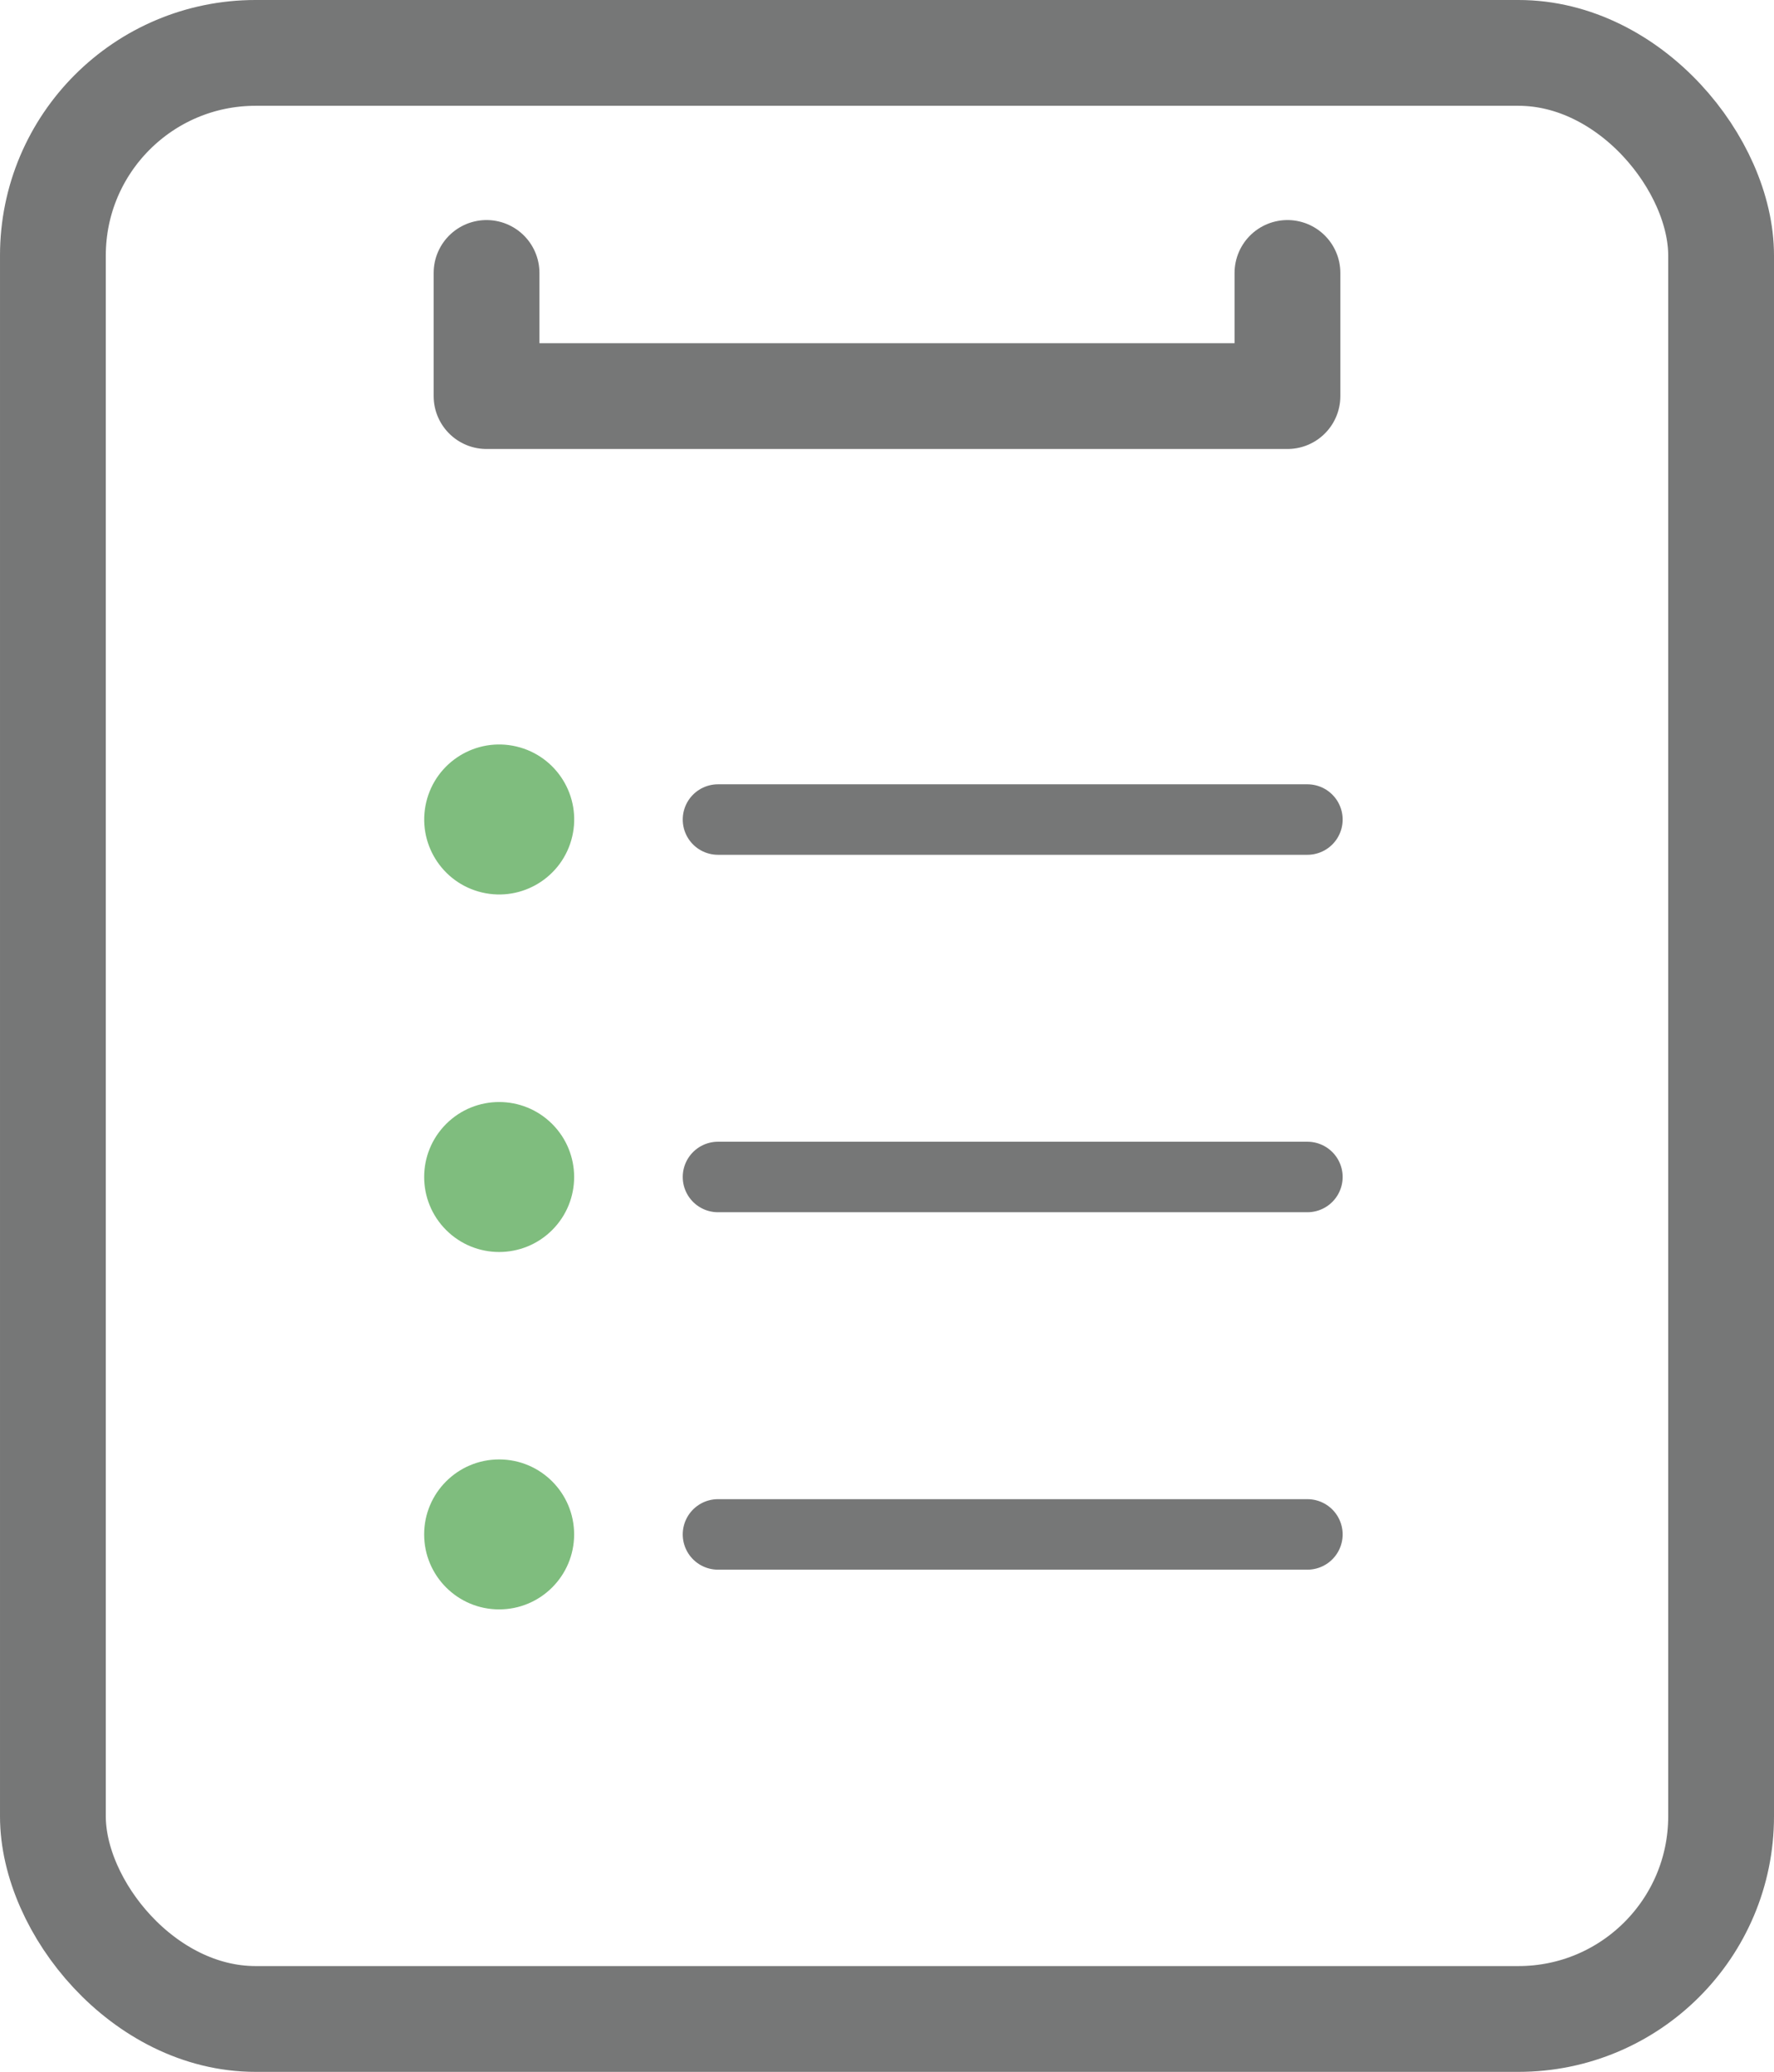 <?xml version="1.0" encoding="UTF-8"?>
<svg id="_レイヤー_2" data-name="レイヤー 2" xmlns="http://www.w3.org/2000/svg" viewBox="0 0 205.57 240.09">
  <defs>
    <style>
      .cls-1 {
        stroke-width: 12.26px;
      }

      .cls-1, .cls-2 {
        fill: none;
        stroke: #767777;
        stroke-linecap: round;
        stroke-linejoin: round;
      }

      .cls-2 {
        stroke-width: 8.17px;
      }

      .cls-3 {
        fill: #7fbd7e;
        stroke-width: 0px;
      }
    </style>
  </defs>
  <g id="_レイヤー_1-2" data-name="レイヤー 1">
    <g>
      <rect class="cls-1" x="6.13" y="6.13" width="193.31" height="227.83" rx="23.48" ry="23.48"/>
      <line class="cls-2" x1="83.2" y1="94.97" x2="151.5" y2="94.97"/>
      <line class="cls-2" x1="83.2" y1="136.39" x2="151.5" y2="136.39"/>
      <line class="cls-2" x1="83.2" y1="177.81" x2="151.5" y2="177.81"/>
      <polyline class="cls-1" points="149.19 31.63 149.19 45.9 56.38 45.9 56.38 31.63"/>
      <circle class="cls-3" cx="57.84" cy="94.97" r="8.69" transform="translate(-47.87 129.44) rotate(-76.72)"/>
      <circle class="cls-3" cx="57.84" cy="136.39" r="8.69" transform="translate(-79.5 80.85) rotate(-45)"/>
      <circle class="cls-3" cx="57.84" cy="177.81" r="8.69"/>
    </g>
  </g>
</svg>
